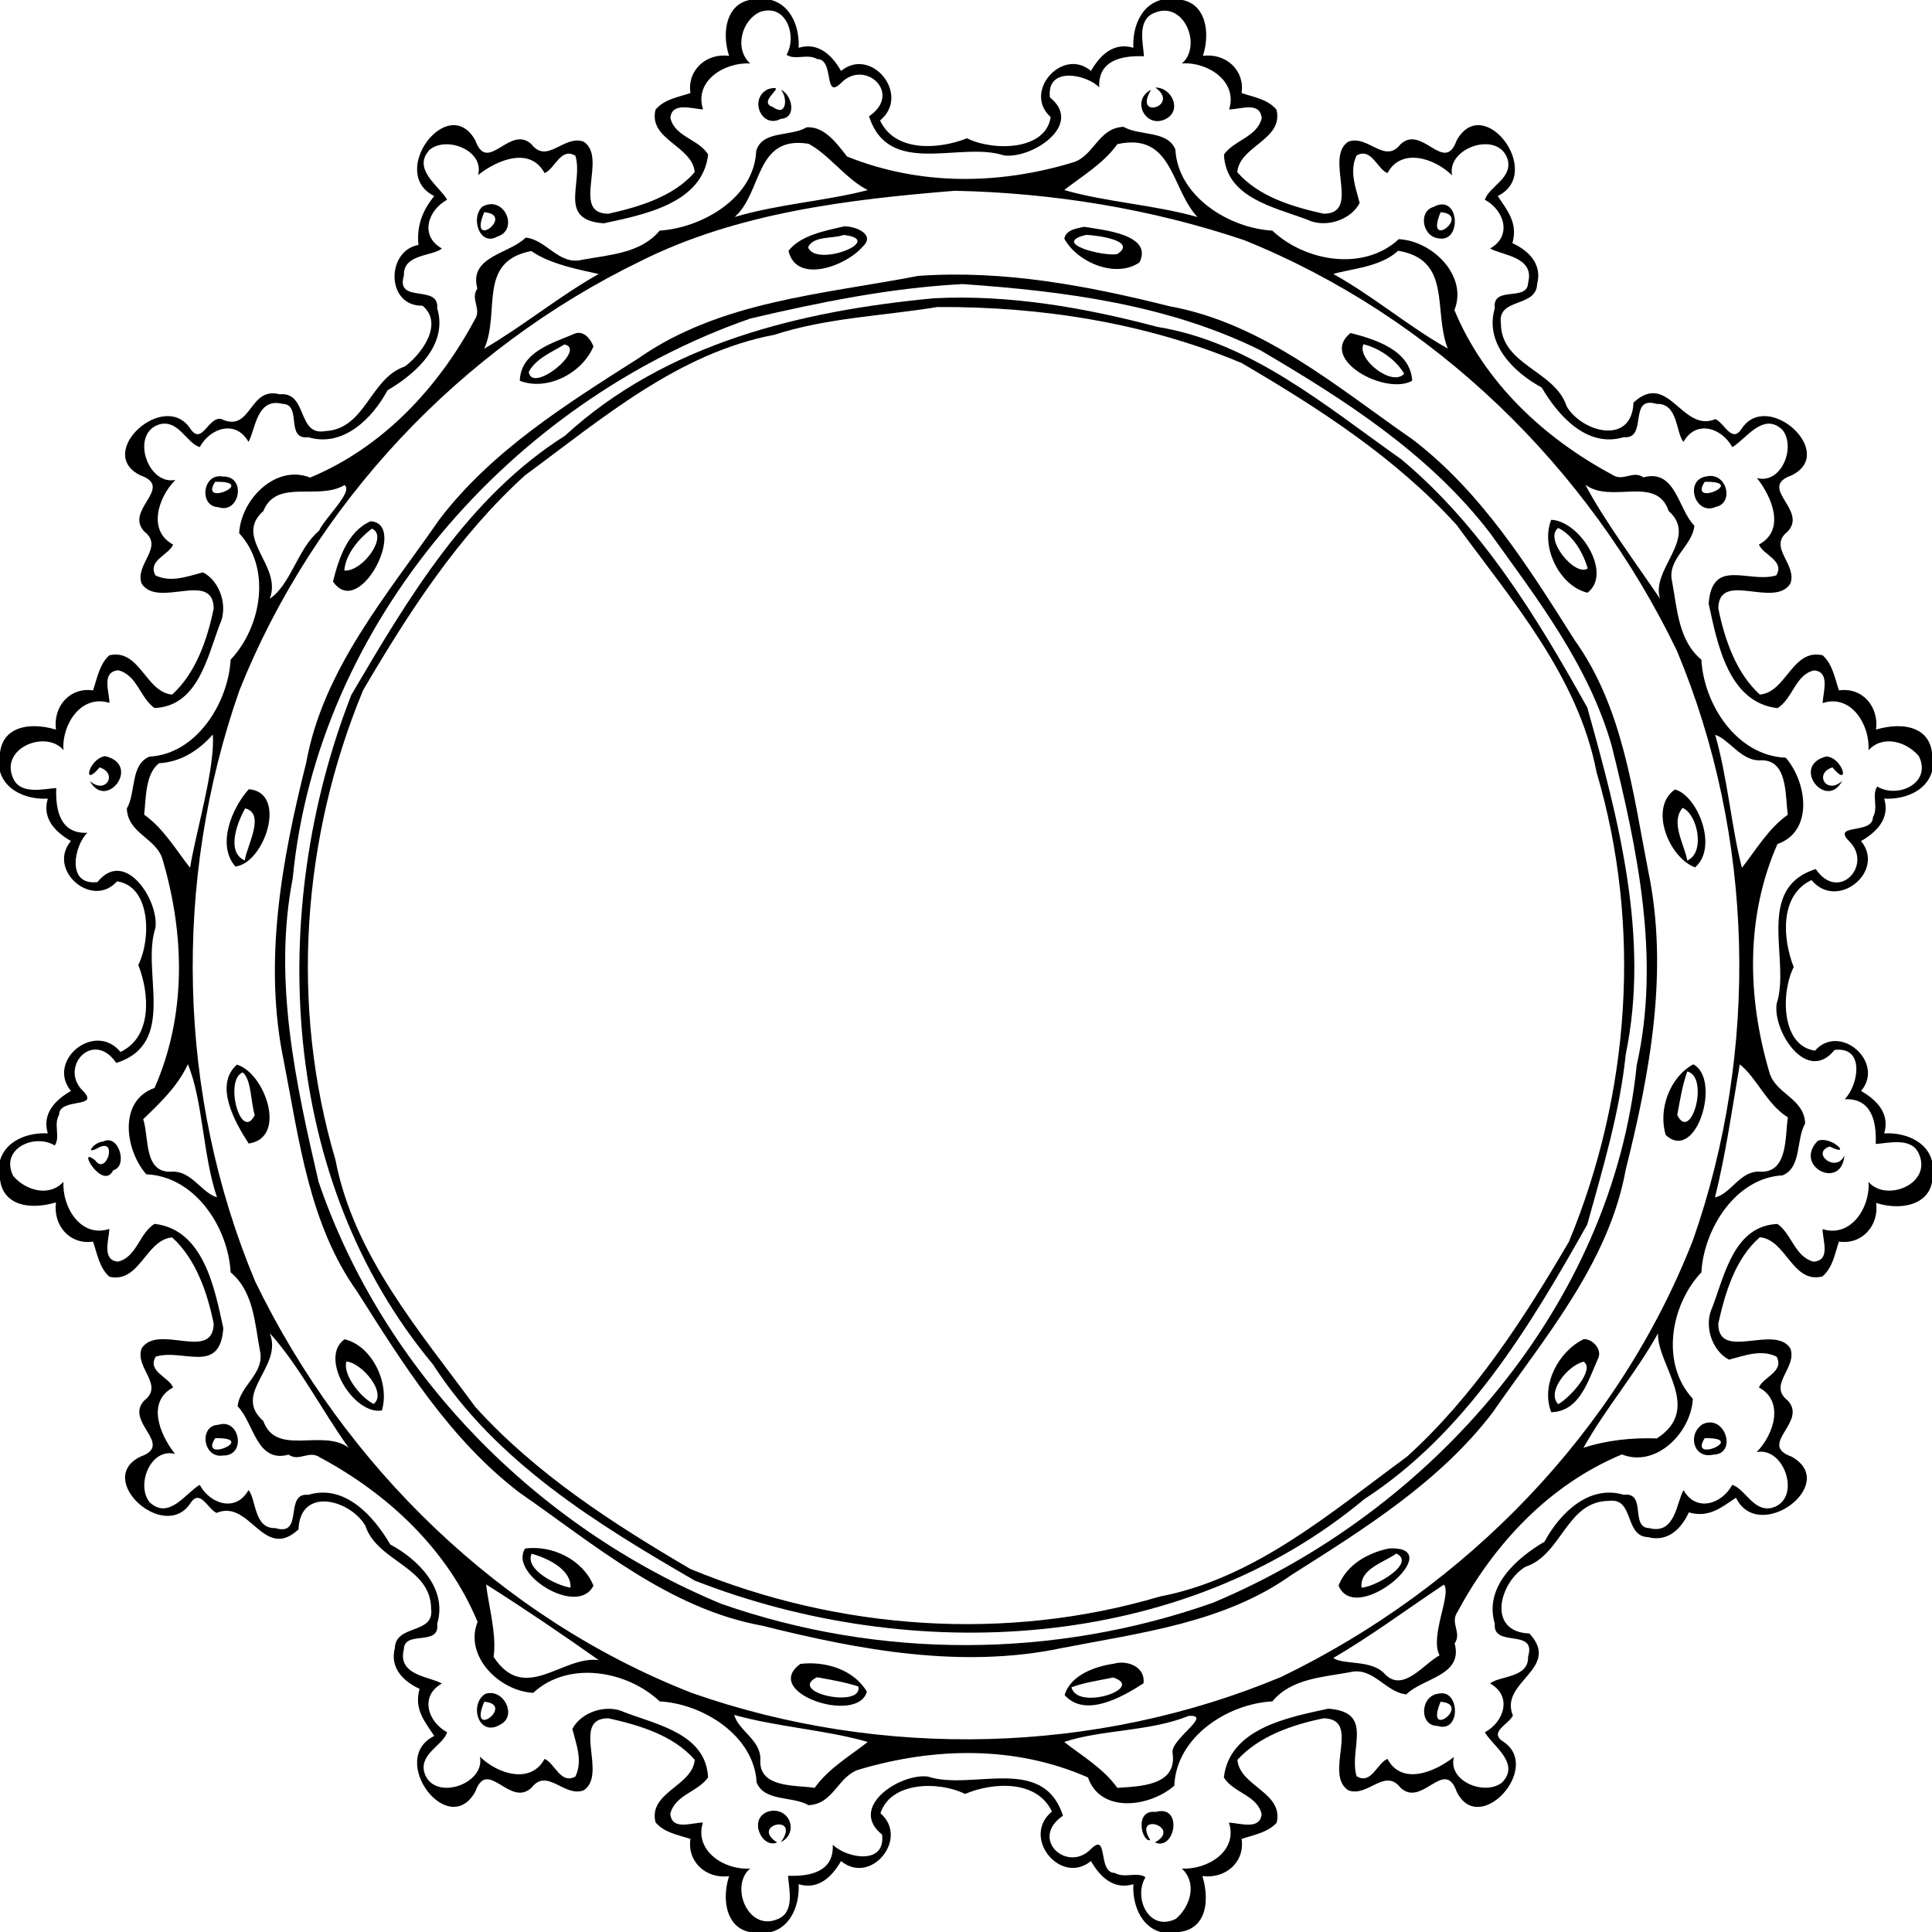 <?xml version="1.0" encoding="UTF-8"?>
<!DOCTYPE svg  PUBLIC '-//W3C//DTD SVG 1.1//EN'  'http://www.w3.org/Graphics/SVG/1.1/DTD/svg11.dtd'>
<svg width="703pt" height="703pt" version="1.1" viewBox="0 0 703 703" xmlns="http://www.w3.org/2000/svg">
<path d="m277.93 0h2.69c7.45 2 10.39 10.38 9.97 17.39 7.27-2.19 12.21 2.81 15.45 8.42 10.99-9.03 25.52 8.67 14.19 18.03 5.46 11.63 21.35 10.56 31.64 6.48 9.57 4.76 28.67 4.5 30.44-7.73-10.26-9.12 4.29-25.59 14.66-16.78 3.23-5.61 8.17-10.61 15.44-8.42-0.42-7.01 2.52-15.39 9.97-17.39h2.69c13.06-2.07 15.82 10.62 12.64 20.33 8.29-1.13 15.32 5.23 14.06 13.53 4.44 1.49 9.5 2.23 12.7 6.03 2.7 10.98-13.37 13.09-14.27 22.75 7.74 8.95 20.23 12.64 31.42 15.13 13.83 0.01 0.12-20.43 8.99-26.21 7.08-2.7 13.25 8.37 19 0.93 7.86-7.36 15.98 11.12 20.42-1.39 9.87-17.73 32 11.9 14.95 20.23 3.32 5.04 7.49 9.74 5.34 17.15 5.74 2.61 10.91 7.49 9.01 14.82-0.3 8.8-14.45 4.88-13.2 14.27 0.07 15.45 19.66 17.1 23.95 30.32 5.63 9.48 23.72 14.26 24.3-1.4 12.79-11.8 17.6 11.16 29.82 6.01 3.26 1.44 6.04 9.04 9.59 3.42 9.44-14.19 34.89 8.88 18.11 17.05-12.51 4.44 5.97 12.55-1.39 20.42-7.43 5.75 3.6 11.91 0.94 19-5.98 9.11-25.93-4.97-26.21 8.97 2.29 11.26 6.45 23.49 15.12 31.38 9.7-0.86 11.77-16.87 22.88-14.29 3.62 3.34 4.4 8.33 5.9 12.77 8.46-1.25 14.57 5.83 13.5 14.25 10.41-3.1 21.79-0.88 20.36 12.62v2.68c-2.16 7.33-10.41 10.24-17.39 9.82 2.19 7.27-2.81 12.21-8.42 15.45 9.03 10.99-8.67 25.52-18.03 14.19-11.63 5.46-10.56 21.35-6.48 31.64-4.77 9.57-4.5 28.67 7.73 30.44 9.12-10.26 25.59 4.29 16.78 14.66 5.61 3.23 10.61 8.17 8.42 15.44 7.01-0.42 15.38 2.52 17.39 9.97v2.69c2.07 13.06-10.62 15.82-20.33 12.64 1.13 8.29-5.23 15.32-13.53 14.06-1.49 4.44-2.24 9.5-6.03 12.7-10.98 2.7-13.09-13.37-22.75-14.27-8.95 7.74-12.64 20.23-15.13 31.42-0.01 13.83 20.43 0.12 26.21 8.99 2.69 7.08-8.37 13.25-0.93 19 7.36 7.86-11.12 15.98 1.39 20.42 17.73 9.87-11.9 32-20.23 14.95-5.04 3.32-9.74 7.49-17.15 5.34-2.61 5.74-7.5 10.91-14.82 9.01-8.8-0.3-4.88-14.45-14.27-13.2-15.45 0.07-17.1 19.66-30.32 23.95-9.48 5.63-14.26 23.72 1.4 24.3 11.8 12.79-11.16 17.6-6.01 29.82-1.44 3.26-9.05 6.04-3.42 9.59 14.19 9.44-8.88 34.89-17.05 18.11-4.44-12.51-12.56 5.97-20.42-1.39-5.75-7.43-11.91 3.6-19 0.94-9.11-5.98 4.97-25.93-8.97-26.21-11.26 2.29-23.49 6.45-31.38 15.12 0.86 9.7 16.87 11.77 14.29 22.88-3.34 3.62-8.33 4.4-12.77 5.9 1.25 8.46-5.84 14.57-14.25 13.5 3.1 10.41 0.88 21.79-12.62 20.36h-2.68c-7.33-2.16-10.24-10.41-9.82-17.39-7.27 2.19-12.21-2.81-15.45-8.42-10.99 9.03-25.52-8.67-14.19-18.03-5.45-11.55-21.35-10.75-31.61-6.39-9.67-4.78-27.12-4.48-30.78 7.03 10.57 9.15-3.48 26.34-14.35 17.39-3.24 5.61-8.17 10.61-15.44 8.42 0.42 7.01-2.52 15.38-9.97 17.39h-2.69c-13.06 2.07-15.82-10.62-12.64-20.33-8.29 1.13-15.32-5.23-14.06-13.53-4.45-1.49-9.5-2.24-12.7-6.03-2.7-10.98 13.37-13.09 14.27-22.75-7.74-8.95-20.23-12.64-31.42-15.13-13.83-0.01-0.13 20.43-8.99 26.21-7.08 2.69-13.25-8.37-19-0.93-7.87 7.36-15.98-11.12-20.42 1.39-9.87 17.73-32-11.9-14.95-20.23-3.32-5.04-7.5-9.74-5.34-17.15-5.74-2.61-10.91-7.5-9.01-14.82 0.29-8.8 14.45-4.88 13.2-14.27-0.07-15.45-19.66-17.1-23.95-30.32-5.63-9.48-23.72-14.26-24.3 1.4-12.79 11.8-17.6-11.16-29.82-6.01-3.26-1.44-6.04-9.05-9.59-3.42-9.44 14.19-34.89-8.88-18.11-17.05 12.51-4.44-5.97-12.56 1.39-20.42 7.43-5.75-3.6-11.91-0.94-19 5.98-9.11 25.93 4.97 26.21-8.97-2.29-11.26-6.45-23.49-15.12-31.38-9.7 0.86-11.77 16.87-22.88 14.29-3.62-3.34-4.4-8.33-5.9-12.77-8.46 1.25-14.58-5.84-13.5-14.25-10.41 3.1-21.79 0.88-20.36-12.63v-2.68c2.16-7.32 10.41-10.23 17.39-9.81-2.19-7.27 2.81-12.21 8.42-15.45-9.03-10.99 8.67-25.52 18.03-14.19 11.63-5.46 10.56-21.35 6.48-31.64 4.76-9.57 4.5-28.67-7.73-30.44-9.12 10.25-25.59-4.29-16.78-14.66-5.61-3.24-10.61-8.17-8.42-15.44-6.98 0.42-15.23-2.49-17.39-9.81v-2.68c-1.43-13.51 9.95-15.73 20.36-12.63-1.08-8.42 5.04-15.5 13.5-14.25 1.5-4.44 2.28-9.43 5.9-12.77 11.11-2.58 13.18 13.43 22.88 14.29 8.67-7.89 12.83-20.12 15.12-31.38-0.28-13.94-20.23 0.14-26.21-8.97-2.66-7.09 8.37-13.25 0.94-19-7.36-7.87 11.12-15.98-1.39-20.42-16.78-8.17 8.67-31.24 18.11-17.05 4.27 6.44 6.49-4.31 11.2-3.49 11.26 5.33 9.98-11.97 21.36-8.96 10.27-1.02 6.21 15.27 16.53 13.4 14.78-0.7 16.26-19.26 29.02-23.52 6.33-4.7 14.17-15.7 6.42-22.11-13.33 0.25-13.3-19.99-1.48-22.12-0.73-7.2 1.67-12.78 5.76-17.79-17.05-8.33 5.08-37.96 14.95-20.23 4.44 12.51 12.55-5.97 20.42 1.39 5.75 7.44 11.92-3.63 19-0.93 8.86 5.78-4.84 26.22 8.99 26.21 11.19-2.49 23.68-6.18 31.42-15.13-0.9-9.66-16.97-11.77-14.27-22.75 3.2-3.8 8.25-4.54 12.7-6.03-1.26-8.3 5.77-14.66 14.06-13.53-3.18-9.71-0.42-22.4 12.64-20.33m-1.29 4.32c-6.81 2.97-9.56 13.5-3.66 18.78-9.16-0.56-20.57 6.25-17.15 16.71-4.04-0.23-11.48-2.82-11.89 3.15 1.62 6.84 10.31 7.67 13.73 13.26-2.05 17.92-23.56 21.9-37.98 25.04-17.01-1.22-7.34-14.51-10.31-24.57-5.36-3.31-7.54 4.91-11.24 6.29-5.19-9.69-17.07-4.92-24.19 0.71 2.36-8.83-11.18-14.29-17.52-9.29-6.8 7.03 3.56 13.42 6.27 18.27-7.03 3.81-10.07 13.18-1.92 17.74-3.16 2.85-14.14 1.9-13.8 9.75-3.25 10.63 12.96 3.02 12.1 12.01 4.03 13.37-7.87 23.87-18.07 29.84-5.45 10.15-16.09 20.9-28.82 17.08-8.52 1.06-2.18-11.96-9.31-12.13-9.58-2.51-9.95 9.62-12.47 13.82-4.56-8.14-13.94-5.13-17.73 1.92-4.79-1.54-7.63-9.78-14.26-8.4-11.22 2.85-4.92 22.42 5.38 20.32-6.44 6.6-10.07 18.58-0.82 23.52-1.42 3.71-9.44 5.8-6.4 11.24 5.75 2.73 11.64 0.31 17.27-1.12 6.28 3.2 9.26 12.55 6.08 19.05-4.56 12.07-7.96 29.6-23.7 30.33-5.23-3.65-6.36-12.07-13.21-13.74-6.25 0.59-3.23 7.68-3.2 11.86-10.33-3.26-17.45 7.98-16.72 17.18-6.36-7.48-23.12-0.81-18.39 10.08 2.57 6.37 11.18 3.99 15.76 3.72-0.33 8.25 1.54 16.74 11.31 16.28-4.74 4.58-7.83 19.31 3.67 17.94 9.98-12.44 22.38 6.49 21.11 16.66-5.29 16.02 8.25 41.95-14.25 49.16-8.4-12.32-20.91 1.54-12.19 10.1 6.59 6.65-8.59 2.3-8.63 8.78-2.09 3.51 0.55 8.04-1.56 11.14-7.45-4.5-20.03 1.22-15.12 11.1 4.49 5.27 13.05 7.81 18.29 2.12-0.56 9.16 6.25 20.57 16.71 17.15-0.23 4.03-2.82 11.47 3.15 11.89 6.84-1.63 7.67-10.31 13.26-13.73 17.92 2.05 21.9 23.55 25.04 37.98-1.22 17.01-14.51 7.34-24.57 10.31-3.31 5.36 4.91 7.54 6.29 11.24-9.69 5.19-4.92 17.06 0.71 24.19-8.83-2.36-14.29 11.18-9.29 17.52 7.03 6.8 13.42-3.57 18.27-6.27 3.81 7.03 13.18 10.06 17.74 1.92 2.85 3.15 1.9 14.14 9.75 13.8 10.63 3.25 3.02-12.96 12.01-12.1 13.37-4.03 23.87 7.87 29.84 18.07 10.15 5.45 20.9 16.09 17.08 28.82 1.06 8.51-11.96 2.18-12.13 9.31-2.51 9.58 9.62 9.95 13.82 12.47-8.14 4.55-5.13 13.94 1.92 17.73-1.54 4.79-9.78 7.62-8.4 14.26 2.85 11.22 22.42 4.92 20.32-5.38 6.6 6.44 18.58 10.07 23.52 0.82 3.71 1.42 5.8 9.44 11.24 6.4 2.73-5.75 0.31-11.64-1.12-17.27 3.2-6.29 12.55-9.26 19.05-6.08 12.07 4.56 29.6 7.96 30.33 23.7-3.65 5.23-12.07 6.36-13.74 13.21 0.59 6.25 7.68 3.22 11.86 3.2-3.26 10.33 7.98 17.44 17.18 16.72-7.48 6.36-0.81 23.12 10.08 18.39 6.37-2.57 3.99-11.18 3.72-15.76 8.25 0.33 16.74-1.54 16.28-11.31 4.58 4.74 19.31 7.83 17.94-3.67-12.44-9.98 6.49-22.38 16.66-21.11 16.02 5.29 41.95-8.25 49.16 14.25-12.32 8.39 1.54 20.91 10.1 12.19 6.65-6.59 2.3 8.59 8.78 8.63 3.51 2.08 8.04-0.56 11.14 1.56-4.5 7.45 1.22 20.03 11.1 15.12 5.27-4.49 7.81-13.05 2.12-18.29 9.16 0.56 20.57-6.26 17.15-16.71 4.03 0.22 11.47 2.82 11.89-3.15-1.63-6.85-10.31-7.67-13.73-13.26 2.05-17.92 23.55-21.9 37.98-25.04 17.01 1.22 7.34 14.51 10.31 24.57 5.36 3.31 7.54-4.91 11.24-6.29 5.19 9.69 17.06 4.91 24.19-0.71-2.36 8.83 11.18 14.28 17.52 9.29 6.8-7.03-3.57-13.43-6.27-18.27 7.03-3.81 10.06-13.18 1.92-17.74 3.15-2.85 14.14-1.9 13.8-9.75 3.25-10.63-12.96-3.02-12.1-12.01-4.03-13.37 7.87-23.87 18.07-29.84 5.45-10.16 16.09-20.9 28.82-17.08 8.51-1.06 2.18 11.96 9.31 12.13 9.58 2.51 9.95-9.63 12.47-13.82 4.55 8.13 13.94 5.12 17.73-1.92 4.79 1.53 7.62 9.78 14.26 8.4 11.22-2.85 4.92-22.42-5.38-20.32 6.44-6.6 10.07-18.58 0.82-23.52 1.42-3.72 9.44-5.81 6.4-11.24-5.75-2.73-11.64-0.31-17.27 1.12-6.29-3.2-9.26-12.55-6.08-19.05 4.56-12.07 7.96-29.61 23.7-30.33 5.23 3.65 6.36 12.07 13.21 13.74 6.25-0.59 3.22-7.69 3.2-11.86 10.33 3.26 17.44-7.99 16.72-17.18 6.36 7.48 23.12 0.81 18.39-10.08-2.57-6.37-11.18-3.99-15.76-3.72 0.33-8.26-1.54-16.74-11.31-16.28 4.74-4.58 7.83-19.31-3.67-17.94-9.98 12.43-22.38-6.49-21.11-16.66 5.29-16.03-8.25-41.95 14.25-49.16 8.39 12.32 20.91-1.54 12.19-10.1-6.59-6.65 8.59-2.3 8.63-8.78 2.08-3.51-0.56-8.04 1.56-11.14 7.45 4.5 20.03-1.22 15.12-11.1-4.49-5.27-13.05-7.81-18.29-2.12 0.56-9.16-6.26-20.57-16.71-17.15 0.22-4.04 2.82-11.48-3.15-11.89-6.85 1.62-7.67 10.31-13.26 13.73-17.92-2.05-21.9-23.56-25.04-37.98 1.22-17.01 14.51-7.34 24.57-10.31 3.31-5.36-4.91-7.54-6.29-11.24 9.69-5.19 4.91-17.07-0.71-24.19 8.83 2.36 14.28-11.18 9.29-17.52-7.03-6.8-13.43 3.56-18.27 6.27-3.81-7.03-13.18-10.07-17.74-1.92-2.85-3.16-1.9-14.14-9.75-13.8-10.63-3.25-3.02 12.96-12.01 12.1-13.37 4.03-23.87-7.87-29.84-18.07-10.16-5.45-20.9-16.09-17.08-28.82-1.06-8.52 11.96-2.18 12.13-9.31 2.51-9.58-9.63-9.95-13.82-12.47 8.13-4.56 5.12-13.94-1.92-17.73 1.53-4.79 9.78-7.63 8.4-14.26-2.85-11.22-22.42-4.92-20.32 5.38-6.6-6.44-18.58-10.07-23.52-0.82-3.72-1.42-5.81-9.44-11.24-6.4-2.73 5.75-0.31 11.64 1.12 17.27-3.2 6.28-12.55 9.26-19.05 6.08-12.07-4.56-29.61-7.96-30.33-23.7 3.65-5.23 12.07-6.36 13.74-13.21-0.59-6.25-7.69-3.23-11.86-3.2 3.26-10.33-7.99-17.45-17.18-16.72 7.48-6.36 0.81-23.12-10.08-18.39-6.37 2.57-3.99 11.18-3.72 15.76-8.26-0.33-16.74 1.54-16.28 11.31-4.58-4.74-19.31-7.83-17.94 3.67 12.43 9.98-6.49 22.38-16.66 21.11-16.03-5.29-41.95 8.25-49.16-14.25 12.32-8.4-1.54-20.91-10.1-12.19-6.65 6.59-2.3-8.59-8.78-8.63-3.51-2.09-8.04 0.55-11.14-1.56 3.92-6.76-0.06-18.79-9.56-15.61z"/>
<path d="m279.64 32.38c7.85-1.93-4.67 4.58 1.58 6.55 4.98 3.72 5.49-3.29 2.93-6.26 4.09 1.74 5.94 10.34-0.06 10.58-7.15 3.79-11.75-7.69-4.45-10.87z"/>
<path d="m420.42 31.87c5.93-0.12 9.89 8.32 3.72 11.46-7.42 3.62-12.68-7.04-5.29-10.66-6.75 11.13 10.85 5.88 1.57-0.8z"/>
<path d="m293.45 46.35c6.62-0.63 11.44 6.42 14.77 10.6 26.43 10.62 54.91 10.34 81.92 2.24 7.99-2.2 9.34-12.63 18.66-13.04 5.91 3.41 15.95 1.2 18.88 8.22 0.91 17.16 19.61 28.68 35.29 29.55 11.93 11.26 33.29 14.93 46.01 3.1 12.49 0.69 25.18 13.5 20.24 25.82 10.97 26.35 32.46 46.47 57.27 59.8 4.13 2.88 7.52-1.68 11.51 1.05 11.79-3.18 12.57 11.66 18.54 17.59-0.75 7.59-10.12 12.02-8.09 20.46 1.84 9.82 2.28 21.37 10.63 28.29 0.89 16.27 12.84 34.93 30.7 35.68 7.78 8.96 10.2 26.81-3.02 31.41-11.62 26.46-11.01 55.69-2.95 83.02 2.2 7.99 12.63 9.34 13.04 18.66-3.41 5.91-1.2 15.95-8.22 18.88-17.16 0.91-28.68 19.61-29.55 35.29-11.26 11.93-14.93 33.29-3.1 46.01-0.69 12.49-13.5 25.18-25.82 20.24-26.35 10.97-46.47 32.46-59.8 57.27-2.88 4.13 1.67 7.52-1.05 11.51 3.18 11.79-11.67 12.57-17.59 18.54-7.6-0.75-12.02-10.12-20.46-8.09-9.83 1.84-21.37 2.28-28.29 10.63-16.27 0.89-34.93 12.84-35.68 30.7-8.97 7.78-26.81 10.2-31.41-3.02-26.46-11.62-55.69-11.01-83.02-2.95-7.99 2.2-9.35 12.63-18.66 13.04-5.92-3.41-15.95-1.2-18.88-8.22-0.91-17.16-19.61-28.68-35.29-29.55-11.93-11.26-33.29-14.93-46.01-3.1-12.49-0.69-25.18-13.5-20.24-25.82-10.97-26.35-32.46-46.47-57.27-59.8-4.14-2.88-7.52 1.67-11.51-1.05-11.79 3.18-12.57-11.67-18.54-17.59 0.75-7.6 10.12-12.02 8.09-20.46-1.85-9.83-2.28-21.37-10.63-28.29-0.89-16.27-12.84-34.93-30.7-35.68-7.79-8.97-10.2-26.81 3.02-31.41 11.62-26.46 11.01-55.69 2.95-83.02-2.2-7.99-12.63-9.35-13.04-18.66 3.41-5.92 1.2-15.95 8.22-18.88 17.16-0.91 28.68-19.61 29.55-35.29 11.26-11.93 14.93-33.29 3.1-46.01 0.69-12.49 13.5-25.18 25.82-20.24 26.35-10.97 46.47-32.46 59.8-57.27 2.88-4.14-1.68-7.52 1.05-11.51-3.18-11.79 11.66-12.57 17.59-18.54 7.59 0.75 12.02 10.12 20.46 8.09 9.82-1.85 21.37-2.28 28.29-10.63 15.26-0.99 34.41-11.79 35.13-28.97 2.15-7.59 12.53-5.14 18.29-8.6m0.75 5.97c-19.57-3.17-16.67 17.64-26.87 26.64 15.63-4.69 33.62-5.88 48.44-9.8-7.72-3.78-14.31-13.09-21.57-16.84m112.37 0.13c-5.03 7.1-13.09 11.77-19.32 16.7 14.83 4.32 32.76 5.38 48.47 9.82-9.72-10.37-8.92-30.96-29.15-26.52m-59.13 16.97c-38.85 3.15-79.28 8.01-114.41 25.62-65.72 31.92-118.77 88.31-145.87 156.06-24.36 69.39-22.7 147.33 5.66 215.1 32.51 67.26 89.29 122.65 159.06 149.87 69.16 24.19 146.81 22.33 214.32-5.89 67.26-32.51 122.65-89.29 149.87-159.06 24.19-69.16 22.33-146.81-5.89-214.32-32.24-66.91-88.54-121.62-157.5-149.43-33.89-11.42-69.66-17.2-105.24-17.95m-154.09 21.92c-19.81 3.79-11.19 22.15-17.14 35.54 14.27-8.33 27.15-19.03 41.63-27.18-6.07-1.38-17.74-3.49-24.49-8.36m315.39-0.1c-6.44 6.07-17.86 6.63-23.58 8.46 14.52 8.04 27.25 19.06 41.64 27.12-5.4-13.69 1.71-32.28-18.06-35.58m-383.4 85.28c-9.63 5.72-24.67-2.52-29.51 9.43-11.09 9.81 7.04 19.76 2.32 31.94 7.86-5.42 10.06-18.18 17.96-24.79 1.85-4.35 12.7-14.37 9.23-16.58m451.53-0.16c6.33 12.21 18.53 28.78 27.19 41.52-3.56-10.78 14.19-22.09 3.13-31.93-4.47-13.26-20.95-2.46-30.32-9.59m-499.44 90.91c-5.11 5.81-11.7 10.03-19.56 10.44-5.05 3.87-4.72 12.9-5.42 18.72 7.1 5.03 11.77 13.09 16.7 19.32 2.33-13.88 9.16-36.38 8.28-48.48m546.68 0.12c4.51 15.6 5.88 33.58 9.73 48.38 4.95-6.27 9.6-14.3 16.71-19.34-1.08-6.85 0.2-20.57-10.42-19.75-6.74-0.04-10.95-7.65-16.02-9.29m-555.75 119.86c-3.73 8.03-10.06 14.04-16.25 20 2.24 6.79 0.01 19.96 10.76 19.07 6.93-0.1 10.63 7.78 16.09 9.35-5.22-15.35-5.07-35.18-10.6-48.42m564.69 0.05c-2.79 16.21-5.06 32.51-9.02 48.42 5.81-1.33 9.08-9.61 16.09-9.4 10.63 0.82 9.35-12.91 10.43-19.75-7.62-4.68-11.47-14.6-17.5-19.27m-534.9 97.81c5 12.27-13.9 21.8-2.34 31.94 4.73 13.13 21.45 2.61 31.07 9.74-9.56-13.23-18.24-30.25-28.73-41.68m505.15 0.05c-8.05 14.52-19.06 27.25-27.12 41.64 8.66-2.81 17.69-3.7 26.7-3.4 16.89-10.89 0.05-26.64 0.42-38.24m-426.39 91.37c0.52 6.21 3.96 18.15 2.69 26.35 11.35 17.35 25.05-0.58 38.28 1.19-12.86-9.1-27.22-18.84-40.97-27.54m348.47 0.07c-13.41 8.92-26.29 18.55-40.22 26.69 3.68 2.65 13.96 0.43 18.77 5.87 6.64 6.91 14.16-3.83 19.88-6.82-3.67-7.03 4.53-22.46 1.57-25.74m-258.24 47.4c1.71 5.89 9.63 9.1 9.54 16.12-0.82 10.63 12.9 9.35 19.75 10.43 5.03-7.1 13.09-11.77 19.32-16.7-14.91-4.37-32.78-5.38-48.61-9.85m165.38 0.38c-14.34 5.75-31.7 4.93-45.29 9.46 6.27 4.95 14.3 9.6 19.34 16.71 8.04-0.58 21.69-0.67 20.13-12.49-1.34-4.93 15-14.34 5.82-13.68z"/>
<path d="m175.55 75.17c7.98-4.3 13.43 8.45 5.37 10.94-6.43 3.63-9.81-6.95-5.37-10.94m0.65 2.04c-6.04 14.35 11.51 0.98 0 0z"/>
<path d="m521.62 75.3c9.48-5.16 10.46 13.1 1.88 11.43-6-0.6-7.49-9.83-1.88-11.43m2.58 1.91c-6.04 14.35 11.5 0.98 0 0z"/>
<path d="m307.09 82.39c3.95-0.23 11.77 2.89 6.77 7.39-5.88 6.98-24.14 13.79-26.95 1.48 4.45-5.66 13.21-7.27 20.18-8.87m-0.09 3.1c-3.93 1.46-10.96 0.19-12.98 4.5 2.94 7.55 28.64-2.73 12.98-4.5z"/>
<path d="m394.45 82.53c6.31 1.07 25.33 2.66 20.17 12.95-8.49 5.91-22.56 0.11-27.34-8.62 0.58-3.28 4.49-3.72 7.17-4.33m0.76 2.94c-12.93 3.07 6.33 7.92 11.29 7 7.69-4.98-7.81-6.91-11.29-7z"/>
<path d="m334.09 100.39c30.99-2.22 61.55 3.54 91.49 11.05 33.92 6.13 61.03 29.48 88.45 48.48 25.21 19.27 42.23 46.61 58.98 73.06 17.48 24.43 21.1 55.07 26.68 83.68 7.62 36.27 0.76 73.47-8.13 108.92-6.13 33.92-29.48 61.03-48.48 88.45-19.27 25.21-46.61 42.23-73.06 58.98-24.43 17.48-55.07 21.1-83.68 26.68-36.27 7.62-73.48 0.76-108.92-8.13-33.92-6.13-61.03-29.48-88.45-48.48-25.21-19.27-42.23-46.61-58.98-73.06-17.48-24.43-21.1-55.07-26.68-83.68-7.63-36.27-0.76-73.48 8.13-108.92 6.13-33.92 29.48-61.03 48.48-88.45 19.11-25.03 46.22-41.93 72.43-58.62 29.79-20.84 67.21-23.25 101.74-29.96m16.13 2.98c-26.2 1.38-51.78 6.58-77.21 12.54-86.92 30.22-157.59 110.74-166.49 203.68-7.2 36.99 1.06 74.4 9.39 110.4 23.66 69.33 79.21 125.66 146.53 153.59 57.78 20.22 121.1 19.96 178.78-0.33 79.68-33.32 145.43-107.98 154.34-195.68 8.71-38.71 0.26-78.41-9.07-116.07-8.3-29.22-27-53.47-44.37-77.62-22.06-28.74-52.81-48.41-83.54-66.45-33.63-16.62-71.42-21.51-108.36-24.06z"/>
<path d="m339.96 108.52c27.37-1.37 54.82 3.43 81.16 10.42 34.15 5.55 61.38 28.88 88.74 48.16 29.25 24.48 49.34 57.38 67.71 90.37 11.44 40.74 22.76 83.76 14 126.15-2.2 21.14-8.35 41.52-14 61.91-21.02 37.45-44.31 76.04-81.1 99.93-66.82 55.76-164.72 60.51-243.63 29.69-35.7-20.66-72.47-43.28-95.3-78.68-55.76-66.82-60.51-164.72-29.69-243.63 20.61-35.08 42.44-71.98 77.69-94.26 36.7-33.72 86.12-45.52 134.42-50.06m1.1 3.2c-19.85 3.27-40.02 3.86-59.29 10.1-35.04 6.64-62.9 30.66-90.75 51.16-24.39 22.12-42.37 49.97-58.9 78.18-22.28 53.75-26.63 114.89-10.06 170.85 6.66 34.74 30.63 62.31 50.92 89.97 22.12 24.39 49.97 42.37 78.18 58.9 53.75 22.28 114.89 26.63 170.85 10.06 34.74-6.66 62.31-30.64 89.97-50.92 24.39-22.12 42.37-49.97 58.9-78.18 22.28-53.75 26.63-114.89 10.06-170.85-6.66-34.74-30.64-62.31-50.92-89.97-22.12-24.39-49.97-42.37-78.18-58.9-34.83-14.65-73.11-20.63-110.78-20.4z"/>
<path d="m209.3 121.33c3.17-1.09 5.64 2.11 6.64 4.71-4.04 9.74-16.85 16.4-26.8 12.51 0.33-10.65 12.04-13.7 20.16-17.22m-3.94 4.01c-4.59 2.82-10.3 5.07-12.96 9.97 1.11 8.22 21.3-8.39 12.96-9.97z"/>
<path d="m491.4 121.17c8.99 2.28 21.84 6.28 22.46 17.38-9.66 5.45-34.25-7.77-22.46-17.38m4.75 4.09c-2.66 5.21 10.37 15.69 14.79 10.73-3.05-5.21-9.1-9.3-14.79-10.73z"/>
<path d="m81.09 173.4c8.72-0.29 6.17 13.81-1.64 11.15-7.13-0.2-5.86-12.56 1.64-11.15m-2.79 1.91c-6.14 9.47 15.89-0.28 0 0z"/>
<path d="m621.17 173.31c7.16-1.44 9.95 9.72 3.16 11.13-7.58 3.42-11.77-10.06-3.16-11.13m-0.87 2c-6.14 9.47 15.89-0.28 0 0z"/>
<path d="m134.84 189.67c13.75 0.81-3.99 36.16-13.67 21.93 2.03-8.16 5.26-18.22 13.67-21.93m0.48 2.68c-4.72 3.6-9.53 9.21-10.05 15.24 6.6 0.62 16.19-12.64 10.05-15.24z"/>
<path d="m564.45 189.14c10.54 0.45 22.41 19.6 13.18 26.54-10.17-2.43-17.14-16.7-13.18-26.54m2.58 2.98c-5.43 3.71 6.02 17.91 10.71 14.72-1.65-5.59-5.25-12-10.71-14.72z"/>
<path d="m38.19 275.13c13.44 3.11 0.47 20.06-5.52 9.02 5.76 5.23 10.41-2.76 3.55-4.92-6.43 7.76-4.01-3.05 1.97-4.1z"/>
<path d="m664.61 275.24c6.21 0.6 8.64 11.88 2.17 3.99-6.86 2.15-2.22 10.15 3.55 4.92-5.88 10.96-18.9-5.63-5.72-8.91z"/>
<path d="m90.53 287.17c14.36 1.21 5.67 27.01-4.89 28.12-6.88-7.87-1.24-21.33 4.89-28.12m-1.31 6.96c-2.77 4.89-7.11 15.83-0.17 18.98 0.91-5.69 7.6-17.02 0.17-18.98z"/>
<path d="m609.47 287.27c8.06 2.09 15.92 20.96 7.32 28.34-9.51-3.45-16.93-21.74-7.32-28.34m2.77 6.69c-4.49 5.37 0.61 13.06 1.71 19.15 6.69-2.88 3.69-16.95-1.71-19.15z"/>
<path d="m86.21 387.39c10.18 3.04 18.53 26.63 4.28 28.71-4.87-7.55-12.77-21.18-4.28-28.71m2.1 2.82c-6.84 2.68-0.68 25.54 4.39 15.55-1.48-4.62-1.17-12.96-4.39-15.55z"/>
<path d="m616.14 387.28c10.32 5.36 1.11 35.98-10.02 25.73-2.83-9.08 1.38-21.09 10.02-25.73m-2.19 2.61c-1.83 5.12-2.66 10.54-3.65 15.87 5.14 10.18 11.78-14.05 3.65-15.87z"/>
<path d="m37.56 415.39c5.56-3.04 9.18 8.99 3.65 10.42-3.88 7.86-13.75-9.53-6.54-3.54 4.05 5.64 8.37-8.62 1.02-4.58-5.23 2.89-1.31-2.31 1.87-2.3z"/>
<path d="m661.4 415.15c4.91-2.14 13 6.24 4.38 2.04-7.07 2.31 2.4 9.9 5.35 3.23-1.04 12.92-18.68 4.01-9.73-5.27z"/>
<path d="m125.37 487.32c10.07 2.39 16.56 16.02 13.58 25.91-10.23 1.75-23.08-19.17-13.58-25.91m0.68 8.1c-1.38 4.55 4.77 12.82 9.92 15.46 5.02-4.05-4.44-15.08-9.92-15.46z"/>
<path d="m576.27 487.28c3.17-0.18 6.92 3.82 5.18 7.15-3.57 7.88-6.59 19.17-17 19.43-3.86-9.78 2.57-22.09 11.82-26.58m-0.03 8.2c-5.66 1.28-13.69 11.03-9.23 15.46 4.54-2.59 13.45-12.66 9.23-15.46z"/>
<path d="m79.46 518.45c7.82-2.6 10.33 11.42 1.63 11.17-7.32 1.11-8.76-11-1.63-11.17m-1.16 4.86c-6.14 9.46 15.89-0.28 0 0z"/>
<path d="m619.56 518.21c8.25-3.8 12.71 10.98 3.82 11.1-7.07 1.67-9.56-7.33-3.82-11.1m0.74 5.1c-6.14 9.46 15.89-0.28 0 0z"/>
<path d="m191.1 563.45c9.87-1.29 20.98 4.07 24.84 13.51-5.67 11.56-31.05-4.3-24.84-13.51m2.34 1.9c-2.62 5.78 9.11 11.61 14.15 12.35 0.37-6.94-9.21-11.01-14.15-12.35z"/>
<path d="m505.33 563.45c22.4-1.22-11.89 28.83-18.27 13.51 2.95-7.6 10.6-11.89 18.27-13.51m2.76 1.84c-4.49 3.27-13.38 5.49-12.67 12.44 5.43-0.43 19.88-8.97 12.67-12.44z"/>
<path d="m291.21 605.46c8.88-1.13 19.46 1.98 24.2 10.08-3.18 12.1-38.58 0.41-24.2-10.08m6.03 4.84c-10.98 5.56 16.76 11.51 15.11 3.37-4.91-1.6-10.05-2.45-15.11-3.37z"/>
<path d="m405.29 605.37c4.89-1.42 11.56 1.13 10.81 7.14-7.55 4.87-21.18 12.77-28.71 4.28 2.1-7.26 11.02-10.42 17.9-11.42m-0.3 5.02c-5.06 1.09-10.24 1.77-15.1 3.56 1.94 8.72 27.27 0.27 15.1-3.56z"/>
<path d="m176.58 616.36c6.52-2.21 11.71 7.8 5.62 11.09-8.15 5.02-11.61-7.38-5.62-11.09m-0.38 2.85c-6.04 14.35 11.51 0.97 0 0z"/>
<path d="m523.5 616.27c7.7-1.79 8.19 14.41-0.33 11.76-7 0.05-6.41-11.14 0.33-11.76m0.7 2.94c-6.04 14.35 11.5 0.97 0 0z"/>
<path d="m279.45 659.19c7.71-2.18 11.53 7.6 4.7 11.14 7.52-10.66-11.43-6.33-1.38 0.08-5.48 2.43-10.66-8.57-3.32-11.22z"/>
<path d="m420.46 659.32c10.17-2.86 7.15 14.37-0.22 11.09 10.1-5.64-8.3-11.28-1.67-0.83-3.21 0.79-5.9-11.22 1.89-10.26z"/>
</svg>
